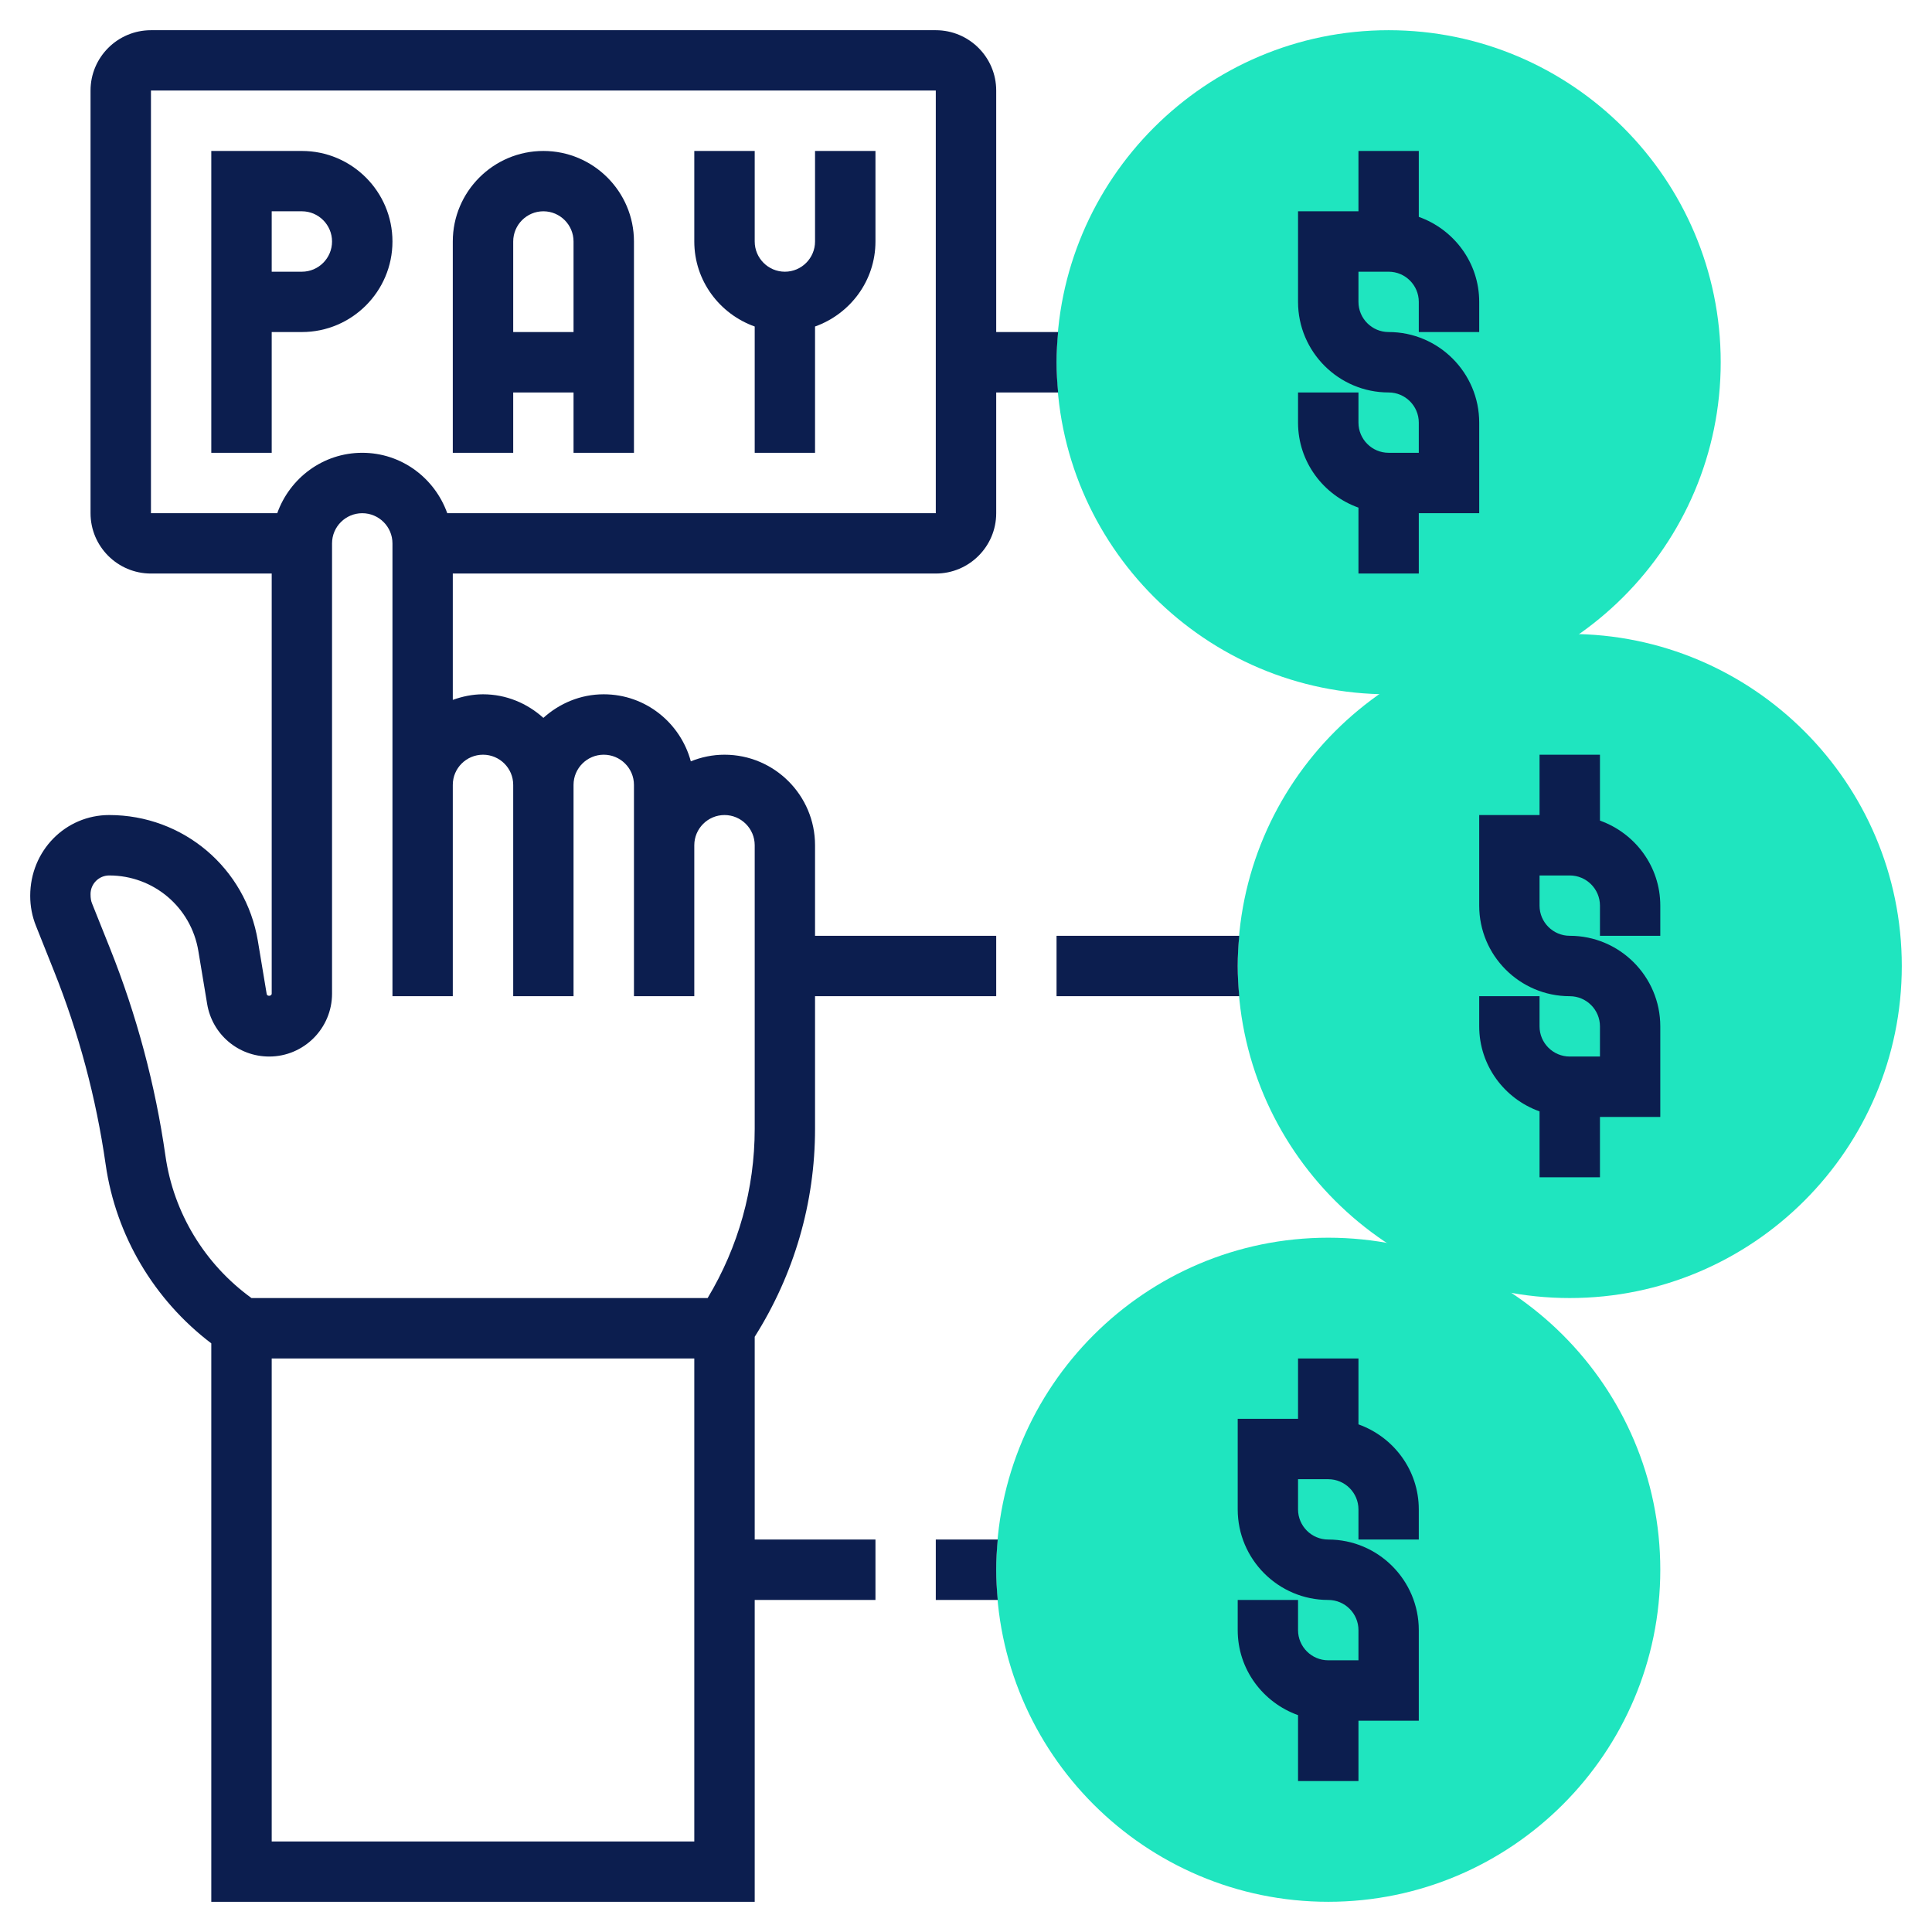 <?xml version="1.0" encoding="UTF-8"?> <svg xmlns="http://www.w3.org/2000/svg" width="44" height="44" viewBox="0 0 44 44" fill="none"><path d="M35.75 29.562C31.58 29.562 28.188 26.17 28.188 22C28.188 17.83 31.58 14.438 35.75 14.438C39.92 14.438 43.312 17.83 43.312 22C43.312 26.17 39.92 29.562 35.75 29.562Z" fill="#1FE5BF"></path><path d="M31.625 15.812C27.455 15.812 24.062 12.42 24.062 8.25C24.062 4.08 27.455 0.688 31.625 0.688C35.795 0.688 39.188 4.08 39.188 8.25C39.188 12.42 35.795 15.812 31.625 15.812Z" fill="#1FE5BF"></path><path d="M30.25 43.312C26.08 43.312 22.688 39.92 22.688 35.75C22.688 31.58 26.08 28.188 30.25 28.188C34.42 28.188 37.812 31.58 37.812 35.75C37.812 39.92 34.42 43.312 30.25 43.312Z" fill="#1FE5BF"></path><path d="M11.688 8.938H13.062V10.312H14.438V5.5C14.438 4.363 13.512 3.438 12.375 3.438C11.238 3.438 10.312 4.363 10.312 5.5V10.312H11.688V8.938ZM12.375 4.812C12.754 4.812 13.062 5.121 13.062 5.5V7.562H11.688V5.5C11.688 5.121 11.996 4.812 12.375 4.812Z" fill="#0C1E4F"></path><path d="M6.875 7.562C8.012 7.562 8.938 6.637 8.938 5.5C8.938 4.363 8.012 3.438 6.875 3.438H4.812V10.312H6.188V7.562H6.875ZM6.188 4.812H6.875C7.254 4.812 7.562 5.121 7.562 5.5C7.562 5.879 7.254 6.188 6.875 6.188H6.188V4.812Z" fill="#0C1E4F"></path><path d="M17.188 7.436V10.312H18.562V7.436C19.361 7.151 19.938 6.395 19.938 5.5V3.438H18.562V5.5C18.562 5.879 18.254 6.188 17.875 6.188C17.496 6.188 17.188 5.879 17.188 5.5V3.438H15.812V5.5C15.812 6.395 16.389 7.151 17.188 7.436Z" fill="#0C1E4F"></path><path d="M17.188 30.444C18.085 29.024 18.562 27.393 18.562 25.709V22.688H22.688V21.312H18.562V19.25C18.562 18.113 17.637 17.188 16.5 17.188C16.228 17.188 15.971 17.243 15.733 17.339C15.496 16.462 14.701 15.812 13.75 15.812C13.22 15.812 12.741 16.019 12.375 16.349C12.009 16.019 11.53 15.812 11 15.812C10.758 15.812 10.528 15.862 10.312 15.939V13.062H21.312C22.071 13.062 22.688 12.446 22.688 11.688V8.938H24.098C24.077 8.711 24.062 8.482 24.062 8.25C24.062 8.018 24.077 7.789 24.098 7.562H22.688V2.062C22.688 1.304 22.071 0.688 21.312 0.688H3.438C2.679 0.688 2.062 1.304 2.062 2.062V11.688C2.062 12.446 2.679 13.062 3.438 13.062H6.188V22.63C6.188 22.688 6.084 22.697 6.074 22.64L5.873 21.43C5.596 19.768 4.172 18.562 2.487 18.562C1.495 18.562 0.688 19.37 0.688 20.403C0.688 20.639 0.732 20.869 0.819 21.086L1.226 22.106C1.794 23.523 2.19 25.008 2.406 26.518C2.639 28.145 3.512 29.606 4.812 30.594V43.312H17.188V36.438H19.938V35.062H17.188V30.444ZM3.438 2.062H21.312V11.688H10.186C9.901 10.889 9.145 10.312 8.25 10.312C7.355 10.312 6.599 10.889 6.314 11.688H3.438V2.062ZM3.768 26.324C3.537 24.705 3.111 23.114 2.504 21.595L2.096 20.575C2.074 20.52 2.062 20.463 2.062 20.362C2.062 20.128 2.253 19.938 2.487 19.938C3.497 19.938 4.351 20.661 4.517 21.656L4.718 22.866C4.834 23.559 5.428 24.062 6.13 24.062C6.92 24.062 7.562 23.42 7.562 22.63V12.375C7.562 11.996 7.871 11.688 8.25 11.688C8.629 11.688 8.938 11.996 8.938 12.375V22.688H10.312V17.875C10.312 17.496 10.621 17.188 11 17.188C11.379 17.188 11.688 17.496 11.688 17.875V22.688H13.062V17.875C13.062 17.496 13.371 17.188 13.75 17.188C14.129 17.188 14.438 17.496 14.438 17.875V22.688H15.812V19.25C15.812 18.871 16.121 18.562 16.5 18.562C16.879 18.562 17.188 18.871 17.188 19.25V25.709C17.188 27.074 16.816 28.398 16.116 29.562H5.727C4.666 28.793 3.953 27.626 3.768 26.324ZM15.812 41.938H6.188V30.938H15.812V41.938Z" fill="#0C1E4F"></path><path d="M21.312 35.062V36.438H22.723C22.702 36.211 22.688 35.982 22.688 35.75C22.688 35.518 22.702 35.289 22.723 35.062H21.312Z" fill="#0C1E4F"></path><path d="M28.188 22C28.188 21.768 28.202 21.539 28.223 21.312H24.062V22.688H28.223C28.202 22.461 28.188 22.232 28.188 22Z" fill="#0C1E4F"></path><path d="M37.812 21.312V20.625C37.812 19.73 37.236 18.974 36.438 18.689V17.188H35.062V18.562H33.688V20.625C33.688 21.762 34.613 22.688 35.75 22.688C36.129 22.688 36.438 22.996 36.438 23.375V24.062H35.75C35.371 24.062 35.062 23.754 35.062 23.375V22.688H33.688V23.375C33.688 24.27 34.264 25.026 35.062 25.311V26.812H36.438V25.438H37.812V23.375C37.812 22.238 36.887 21.312 35.75 21.312C35.371 21.312 35.062 21.004 35.062 20.625V19.938H35.75C36.129 19.938 36.438 20.246 36.438 20.625V21.312H37.812Z" fill="#0C1E4F"></path><path d="M33.688 11.688V9.625C33.688 8.488 32.762 7.562 31.625 7.562C31.246 7.562 30.938 7.254 30.938 6.875V6.188H31.625C32.004 6.188 32.312 6.496 32.312 6.875V7.562H33.688V6.875C33.688 5.98 33.111 5.224 32.312 4.939V3.438H30.938V4.812H29.562V6.875C29.562 8.012 30.488 8.938 31.625 8.938C32.004 8.938 32.312 9.246 32.312 9.625V10.312H31.625C31.246 10.312 30.938 10.004 30.938 9.625V8.938H29.562V9.625C29.562 10.52 30.139 11.276 30.938 11.561V13.062H32.312V11.688H33.688Z" fill="#0C1E4F"></path><path d="M30.938 32.439V30.938H29.562V32.312H28.188V34.375C28.188 35.512 29.113 36.438 30.25 36.438C30.629 36.438 30.938 36.746 30.938 37.125V37.812H30.25C29.871 37.812 29.562 37.504 29.562 37.125V36.438H28.188V37.125C28.188 38.02 28.764 38.776 29.562 39.061V40.562H30.938V39.188H32.312V37.125C32.312 35.988 31.387 35.062 30.25 35.062C29.871 35.062 29.562 34.754 29.562 34.375V33.688H30.25C30.629 33.688 30.938 33.996 30.938 34.375V35.062H32.312V34.375C32.312 33.48 31.736 32.724 30.938 32.439Z" fill="#0C1E4F"></path></svg> 